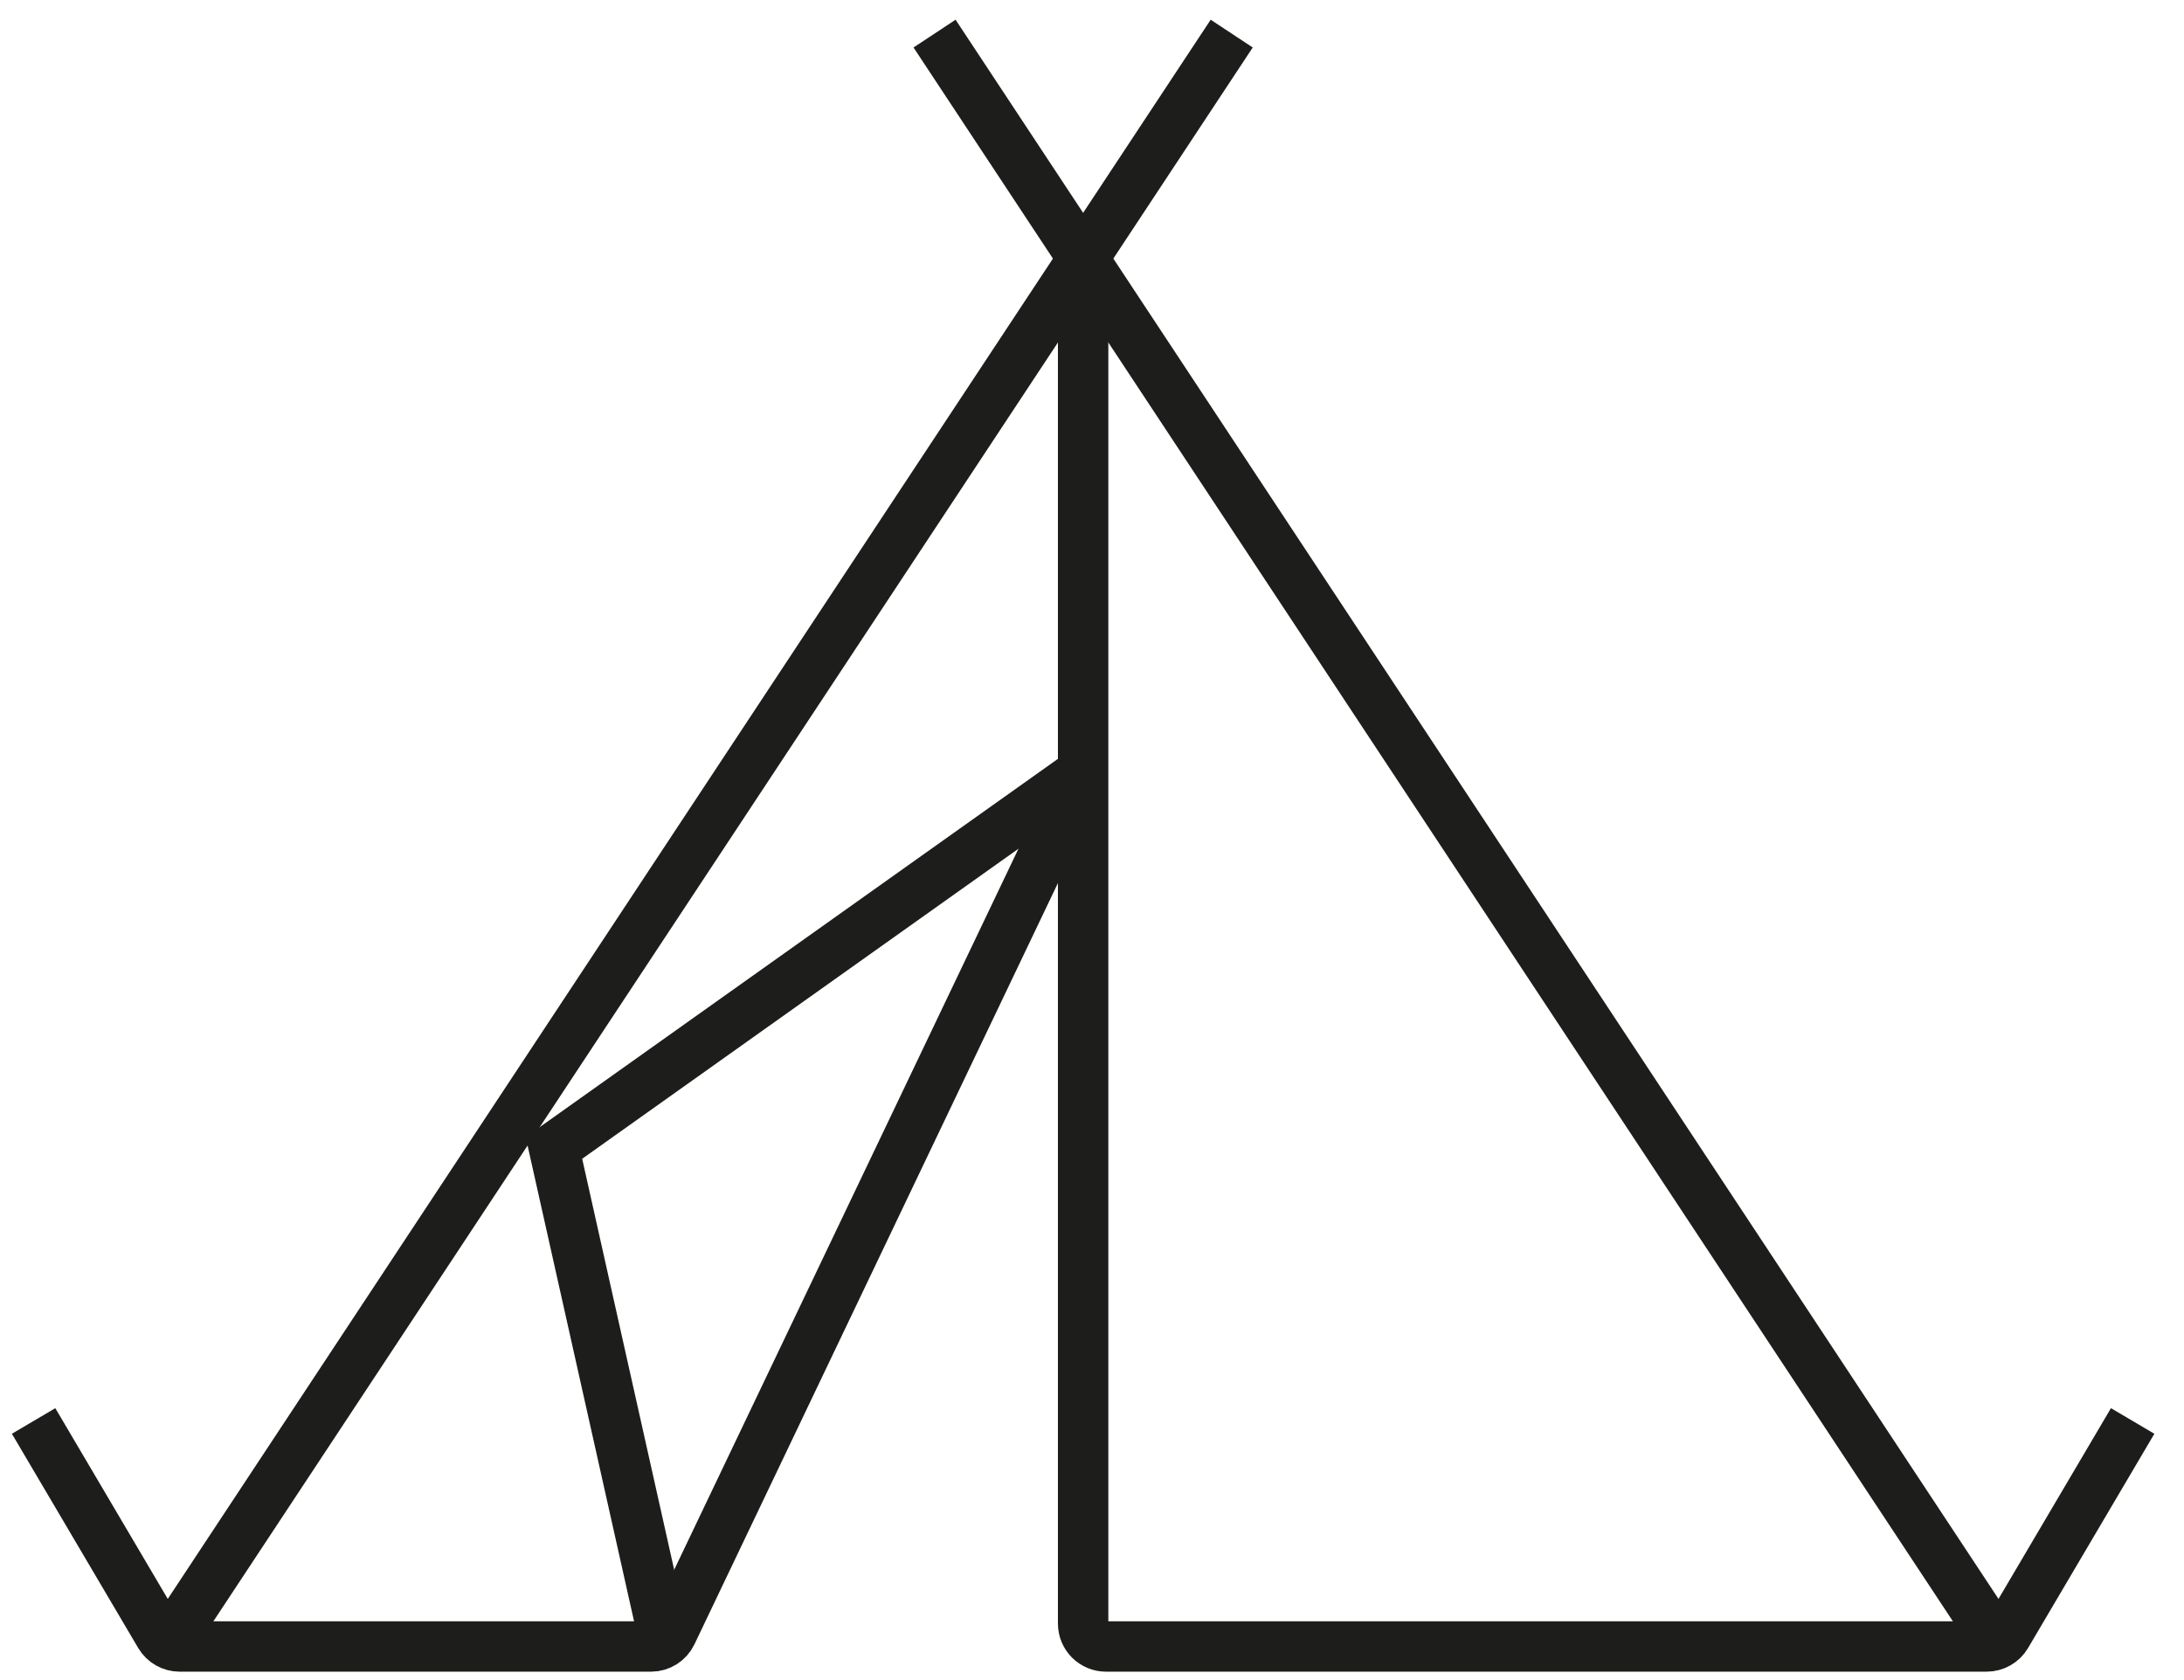 <?xml version="1.0" encoding="UTF-8"?>
<svg xmlns="http://www.w3.org/2000/svg" width="65" height="50" viewBox="0 0 65 50" fill="none">
  <path d="M4.957 49L36.658 1" stroke="#1D1D1B" stroke-width="1.5" stroke-miterlimit="10" stroke-linejoin="bevel"></path>
  <path d="M27.814 1L59.515 49" stroke="#1D1D1B" stroke-width="1.5" stroke-miterlimit="10" stroke-linejoin="bevel"></path>
  <path d="M32.236 22.971L16.486 34.163L19.807 49" stroke="#1D1D1B" stroke-width="1.5" stroke-miterlimit="10"></path>
  <path d="M1 42.289L4.76 48.666C4.82 48.767 4.906 48.852 5.008 48.91C5.111 48.969 5.227 49 5.346 49H19.378C19.507 49 19.632 48.963 19.74 48.895C19.849 48.826 19.935 48.729 19.991 48.613L32.235 22.971" stroke="#1D1D1B" stroke-width="1.5" stroke-miterlimit="10"></path>
  <path d="M32.236 8.499V48.32C32.236 48.5 32.308 48.673 32.435 48.801C32.563 48.928 32.736 49 32.916 49H59.127C59.245 49 59.361 48.969 59.464 48.91C59.567 48.852 59.653 48.767 59.713 48.665L63.472 42.289" stroke="#1D1D1B" stroke-width="1.5" stroke-miterlimit="10"></path>
</svg>
